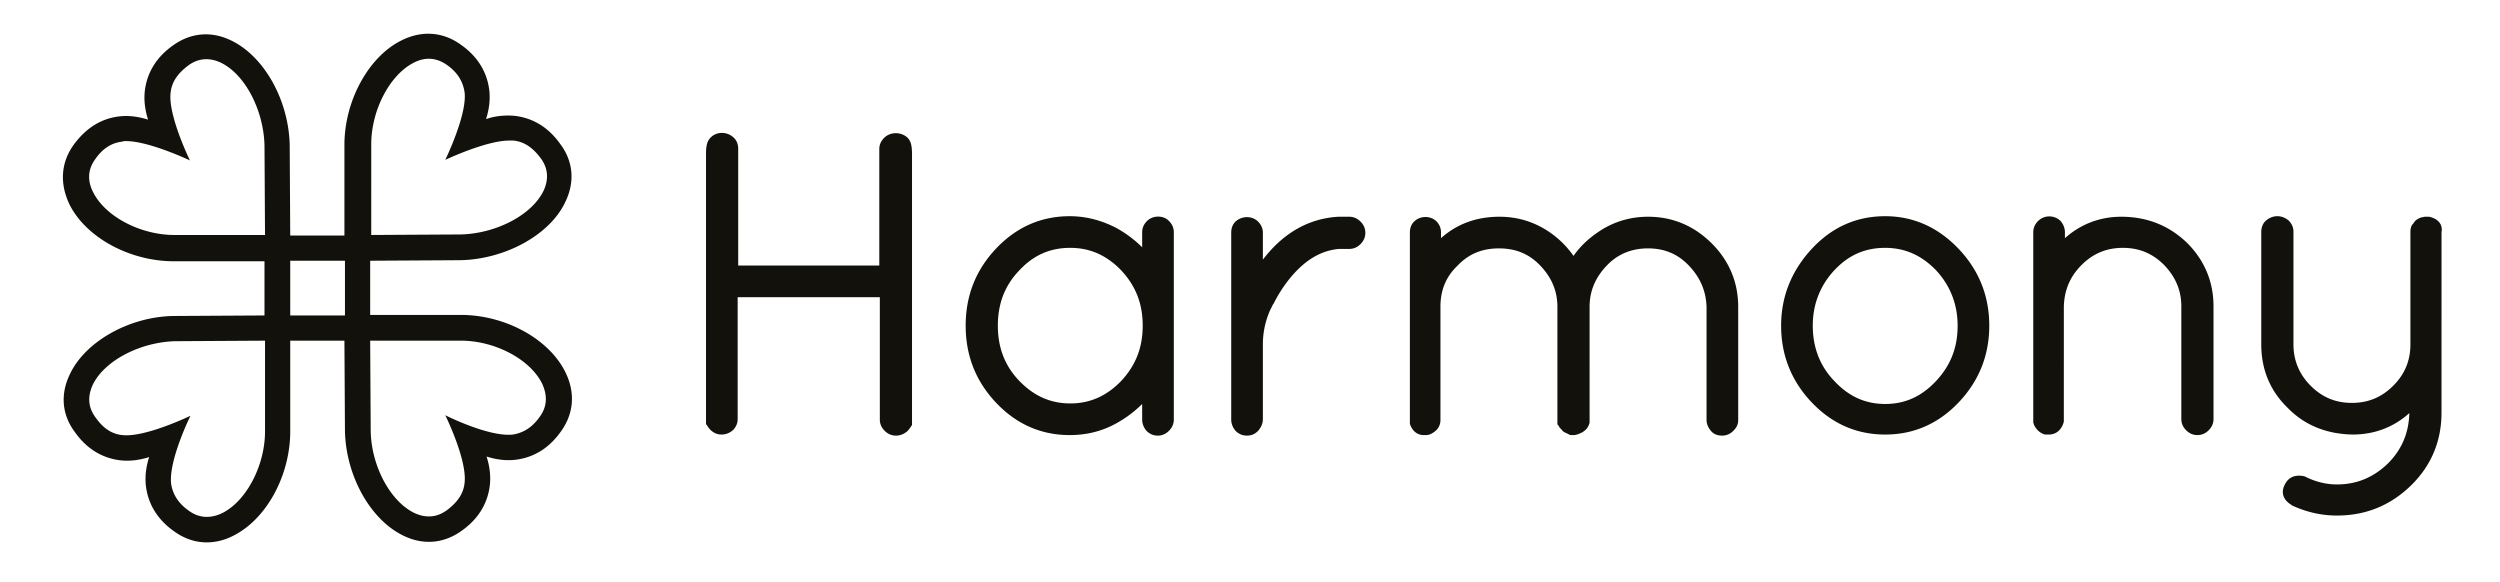 <svg xmlns="http://www.w3.org/2000/svg" baseProfile="tiny" viewBox="0 0 466 108.5" overflow="visible" fill="#13110c" xmlns:v="https://vecta.io/nano"><path d="M164.8 25.7c-.6.6-.9 1.3-.9 2.1v21.7h-26.3V27.7c0-.8-.3-1.6-.9-2.1-1.2-1.1-3.1-1.1-4.2 0-.6.6-.9 1.3-.9 3.1v50.4c0-.2.3.5.8 1 .6.6 1.3.9 2.1.9s1.5-.3 2.1-.8c.6-.6.9-1.3.9-2.1V55.4H164v22.8c0 .8.3 1.5.9 2.1s1.3.9 2.1.9 1.5-.3 2.1-.8c.6-.6.9-1.3.9-1.1V28.8c0-1.9-.3-2.6-.9-3.2-1.3-1.1-3.2-1-4.3.1zm49 15.5c-.6.6-.9 1.3-.9 2.1v2.8c-1.4-1.4-3-2.6-4.8-3.6-2.7-1.4-5.6-2.2-8.7-2.2-5.3 0-9.9 2-13.7 6s-5.7 8.8-5.7 14.4 1.9 10.4 5.7 14.4 8.4 6 13.7 6c3.1 0 6-.7 8.7-2.2 1.8-1 3.4-2.2 4.8-3.6v2.9c0 .8.3 1.5.8 2.1.6.6 1.3.9 2.1.9s1.5-.3 2.1-.9.9-1.3.9-2.1V43.3c0-.8-.3-1.5-.9-2.1-1-1.1-3-1.1-4.1 0zm-.8 19.5c0 4.1-1.3 7.4-4 10.3h0c-2.7 2.8-5.8 4.2-9.5 4.2s-6.8-1.4-9.5-4.2-4-6.2-4-10.3 1.3-7.5 4-10.3c2.7-2.9 5.8-4.2 9.5-4.2s6.8 1.4 9.5 4.2c2.7 2.9 4 6.2 4 10.3zm38.5-20.3h-2c-5.5.3-10.3 3-14.1 8v-5c0-.8-.3-1.5-.9-2.1-1.1-1.1-3-1.1-4.2 0-.6.6-.8 1.3-.8 2.1v34.8c0 .8.3 1.5.8 2.1.6.6 1.3.9 2.1.9.9 0 1.6-.3 2.2-1 .5-.6.8-1.3.8-2.1V64.2c0-2.3.5-4.6 1.5-6.7.2-.3.3-.7.5-.9.8-1.6 1.7-3 2.7-4.3 2.9-3.7 6-5.6 9.5-5.9h1.9c.8 0 1.5-.3 2.1-.9s.9-1.3.9-2.1-.3-1.5-.9-2.1-1.3-.9-2.1-.9zm55.7 0c-3.1 0-6 .8-8.6 2.4-2.1 1.3-3.9 2.9-5.3 4.9a17.38 17.38 0 0 0-5.2-4.9c-2.6-1.6-5.5-2.4-8.6-2.4-4.2 0-7.9 1.3-10.9 4v-1.1c0-.8-.3-1.5-.9-2.1-1.1-1-2.9-1-4 0-.6.5-.9 1.3-.9 2.1V79c.4 1.2 1.2 2 2.4 2.1h.6c.5 0 1-.2 1.4-.5.8-.5 1.3-1.3 1.3-2.3V57.2c0-3.1 1-5.6 3.2-7.7 2.1-2.2 4.6-3.2 7.7-3.2s5.6 1 7.7 3.2 3.2 4.7 3.2 7.7v21.9l.2.2c0 .1.1.2.1.2.1.2.2.3.5.6.2.3.5.5.8.6l.8.4h.6c.5 0 1-.2 1.6-.5.7-.4 1.1-.9 1.3-1.5l.1-.3V57.2c0-3 1.1-5.5 3.2-7.7s4.7-3.2 7.7-3.2 5.5 1 7.6 3.2 3.2 4.7 3.3 7.7v21.1c0 .7.3 1.4.8 2s1.2.9 2.1.9c.8 0 1.5-.3 2.1-.9s.9-1.2.9-2V57.2c0-4.6-1.7-8.6-4.9-11.8-3.3-3.3-7.3-5-11.9-5zm44.2-.1c-5.3 0-9.9 2-13.7 6.1-3.7 4-5.7 8.8-5.7 14.3s1.9 10.3 5.7 14.3 8.4 6 13.7 6 9.9-2 13.7-6 5.7-8.8 5.7-14.3-1.9-10.3-5.7-14.3-8.4-6.1-13.7-6.1zm13.5 20.4c0 4.1-1.3 7.4-4 10.3h0c-2.7 2.9-5.8 4.3-9.5 4.3s-6.8-1.4-9.5-4.3c-2.7-2.8-4-6.3-4-10.3s1.4-7.5 4-10.3c2.7-2.9 5.8-4.2 9.5-4.2s6.8 1.4 9.5 4.2c2.6 2.8 4 6.3 4 10.3zm30.5-20.3c-4 0-7.6 1.4-10.5 4v-1.1c0-.8-.3-1.5-.8-2.1-1.1-1.1-3-1.2-4.2 0-.6.6-.9 1.3-.9 2.1v35.5l.1.2c0 .2.1.3.2.5.4.7 1.1 1.3 1.9 1.5h.7c1.4 0 2.4-.9 2.8-2.4V57.1c.1-3.1 1.2-5.6 3.3-7.7s4.6-3.2 7.7-3.2c3 0 5.5 1 7.7 3.2 2.1 2.2 3.2 4.7 3.2 7.7v21c0 .8.3 1.5.9 2.1s1.3.9 2.1.9 1.5-.3 2.1-.9.9-1.3.9-2.1v-21c0-4.6-1.7-8.6-4.9-11.8-3.3-3.2-7.4-4.9-12.3-4.9zm57.4 0h-.7c-.1 0-.3 0-.5.1h-.2c-.9.3-1.3.7-1.5 1.1l-.1.1c-.4.4-.5 1-.5 1.5v21c0 3.1-1.1 5.6-3.2 7.7s-4.6 3.2-7.7 3.2c-3 0-5.5-1-7.7-3.2-2.1-2.1-3.2-4.7-3.2-7.7v-21c0-.8-.3-1.5-.9-2.1-.6-.5-1.3-.8-2.1-.8s-1.5.3-2.1.8-.9 1.3-.9 2.1v21c0 4.6 1.6 8.6 4.9 11.8 3.2 3.3 7.3 4.9 12.1 5 4 0 7.6-1.3 10.6-4-.1 3.7-1.4 6.8-4 9.4-2.7 2.6-5.8 3.9-9.5 3.9-2 0-4-.5-5.8-1.4l-.2-.1c-1.7-.4-3 .1-3.7 1.5-.8 1.5-.3 2.9 1.2 3.8l.1.1c2.8 1.3 5.6 1.9 8.4 1.9 5.4 0 10-1.9 13.8-5.6s5.7-8.3 5.7-13.6V43.2c.2-.8-.1-2.3-2.3-2.8zM105.3 69.2c-3.1-6.1-11.2-10.5-19.4-10.5H69V48.6l16.9-.1c8.3-.2 16.5-4.7 19.4-10.7 1.9-3.8 1.6-7.7-.9-11-2.2-3.1-5.1-4.8-8.4-5.2-2.1-.2-4 .1-5.4.6.6-1.9.8-3.7.6-5.4-.4-3.3-2.1-6.2-5.2-8.4-3.4-2.5-7.4-2.8-11.3-.8-6.1 3.1-10.5 11.3-10.5 19.4v16.9H54.1L54 27c-.2-8.3-4.7-16.4-10.8-19.4-3.8-1.9-7.7-1.5-11 .9-3.1 2.2-4.8 5.1-5.2 8.4-.2 1.7 0 3.5.6 5.4-1.9-.6-3.7-.8-5.4-.6-3.3.4-6.1 2.1-8.4 5.2-2.5 3.4-2.7 7.4-.8 11.3 3.1 6.1 11.2 10.5 19.4 10.5h16.9v10.1l-16.9.1c-8.2.1-16.4 4.7-19.3 10.7-1.9 3.8-1.6 7.7.9 11 2.2 3.1 5.1 4.8 8.4 5.2 1.7.2 3.5 0 5.4-.6-.6 1.9-.8 3.7-.6 5.4.4 3.3 2.1 6.2 5.2 8.4 1.9 1.4 4 2.1 6.1 2.1 1.7 0 3.4-.4 5.1-1.3 6.1-3.1 10.5-11.2 10.5-19.4V63.5h10.1l.1 16.9c.2 8.3 4.7 16.4 10.8 19.4 3.8 1.9 7.7 1.5 11-.9 3.1-2.2 4.8-5.1 5.2-8.4.2-1.7 0-3.5-.6-5.4 1.9.6 3.7.8 5.4.6 3.3-.4 6.2-2.1 8.4-5.2 2.5-3.4 2.8-7.4.8-11.3zm-22-57.1c2 1.4 3 3.1 3.3 5.1.5 4.2-3.6 12.6-3.6 12.6s7.6-3.6 11.9-3.6h.8c2 .2 3.6 1.3 5.1 3.3 1.4 1.9 1.5 4 .5 6.1-2.2 4.5-8.8 7.9-15.3 8.1l-16.8.1V26.9c0-6.3 3.4-12.9 7.9-15.2 2.1-1.1 4.2-1 6.2.4zM83 77.4s4.1 8.3 3.6 12.6c-.2 2-1.3 3.6-3.3 5.1-1.9 1.4-4 1.5-6.1.5-4.5-2.2-8-8.8-8.1-15.3L69 63.5h16.9c6.3 0 12.8 3.4 15.1 7.9 1.1 2.3 1 4.4-.4 6.3-1.4 2-3.1 3-5 3.3-4.5.5-12.6-3.6-12.6-3.6zM64.3 48.6v10.2H54.1V48.6h10.2zM23.5 26.3c4.3 0 11.9 3.6 11.9 3.6s-4.1-8.4-3.6-12.6c.2-2 1.3-3.6 3.3-5.1 1.9-1.4 4-1.5 6.1-.5 4.5 2.2 7.9 8.8 8.1 15.3l.1 16.8H32.5c-6.3 0-12.8-3.4-15.1-7.9-1.2-2.3-1-4.4.4-6.3 1.4-2 3.1-3 5-3.2.2-.1.4-.1.7-.1zm12 51.2s-8.5 4.1-12.7 3.6c-2-.2-3.6-1.3-5-3.3-1.4-1.9-1.5-3.9-.5-6.1 2.2-4.5 8.8-7.9 15.3-8.1l16.8-.1v16.9c0 6.3-3.4 12.9-7.9 15.2-2.2 1.1-4.4 1-6.3-.4-2-1.4-3-3.1-3.3-5-.5-4.4 3.6-12.7 3.6-12.7z"/></svg>